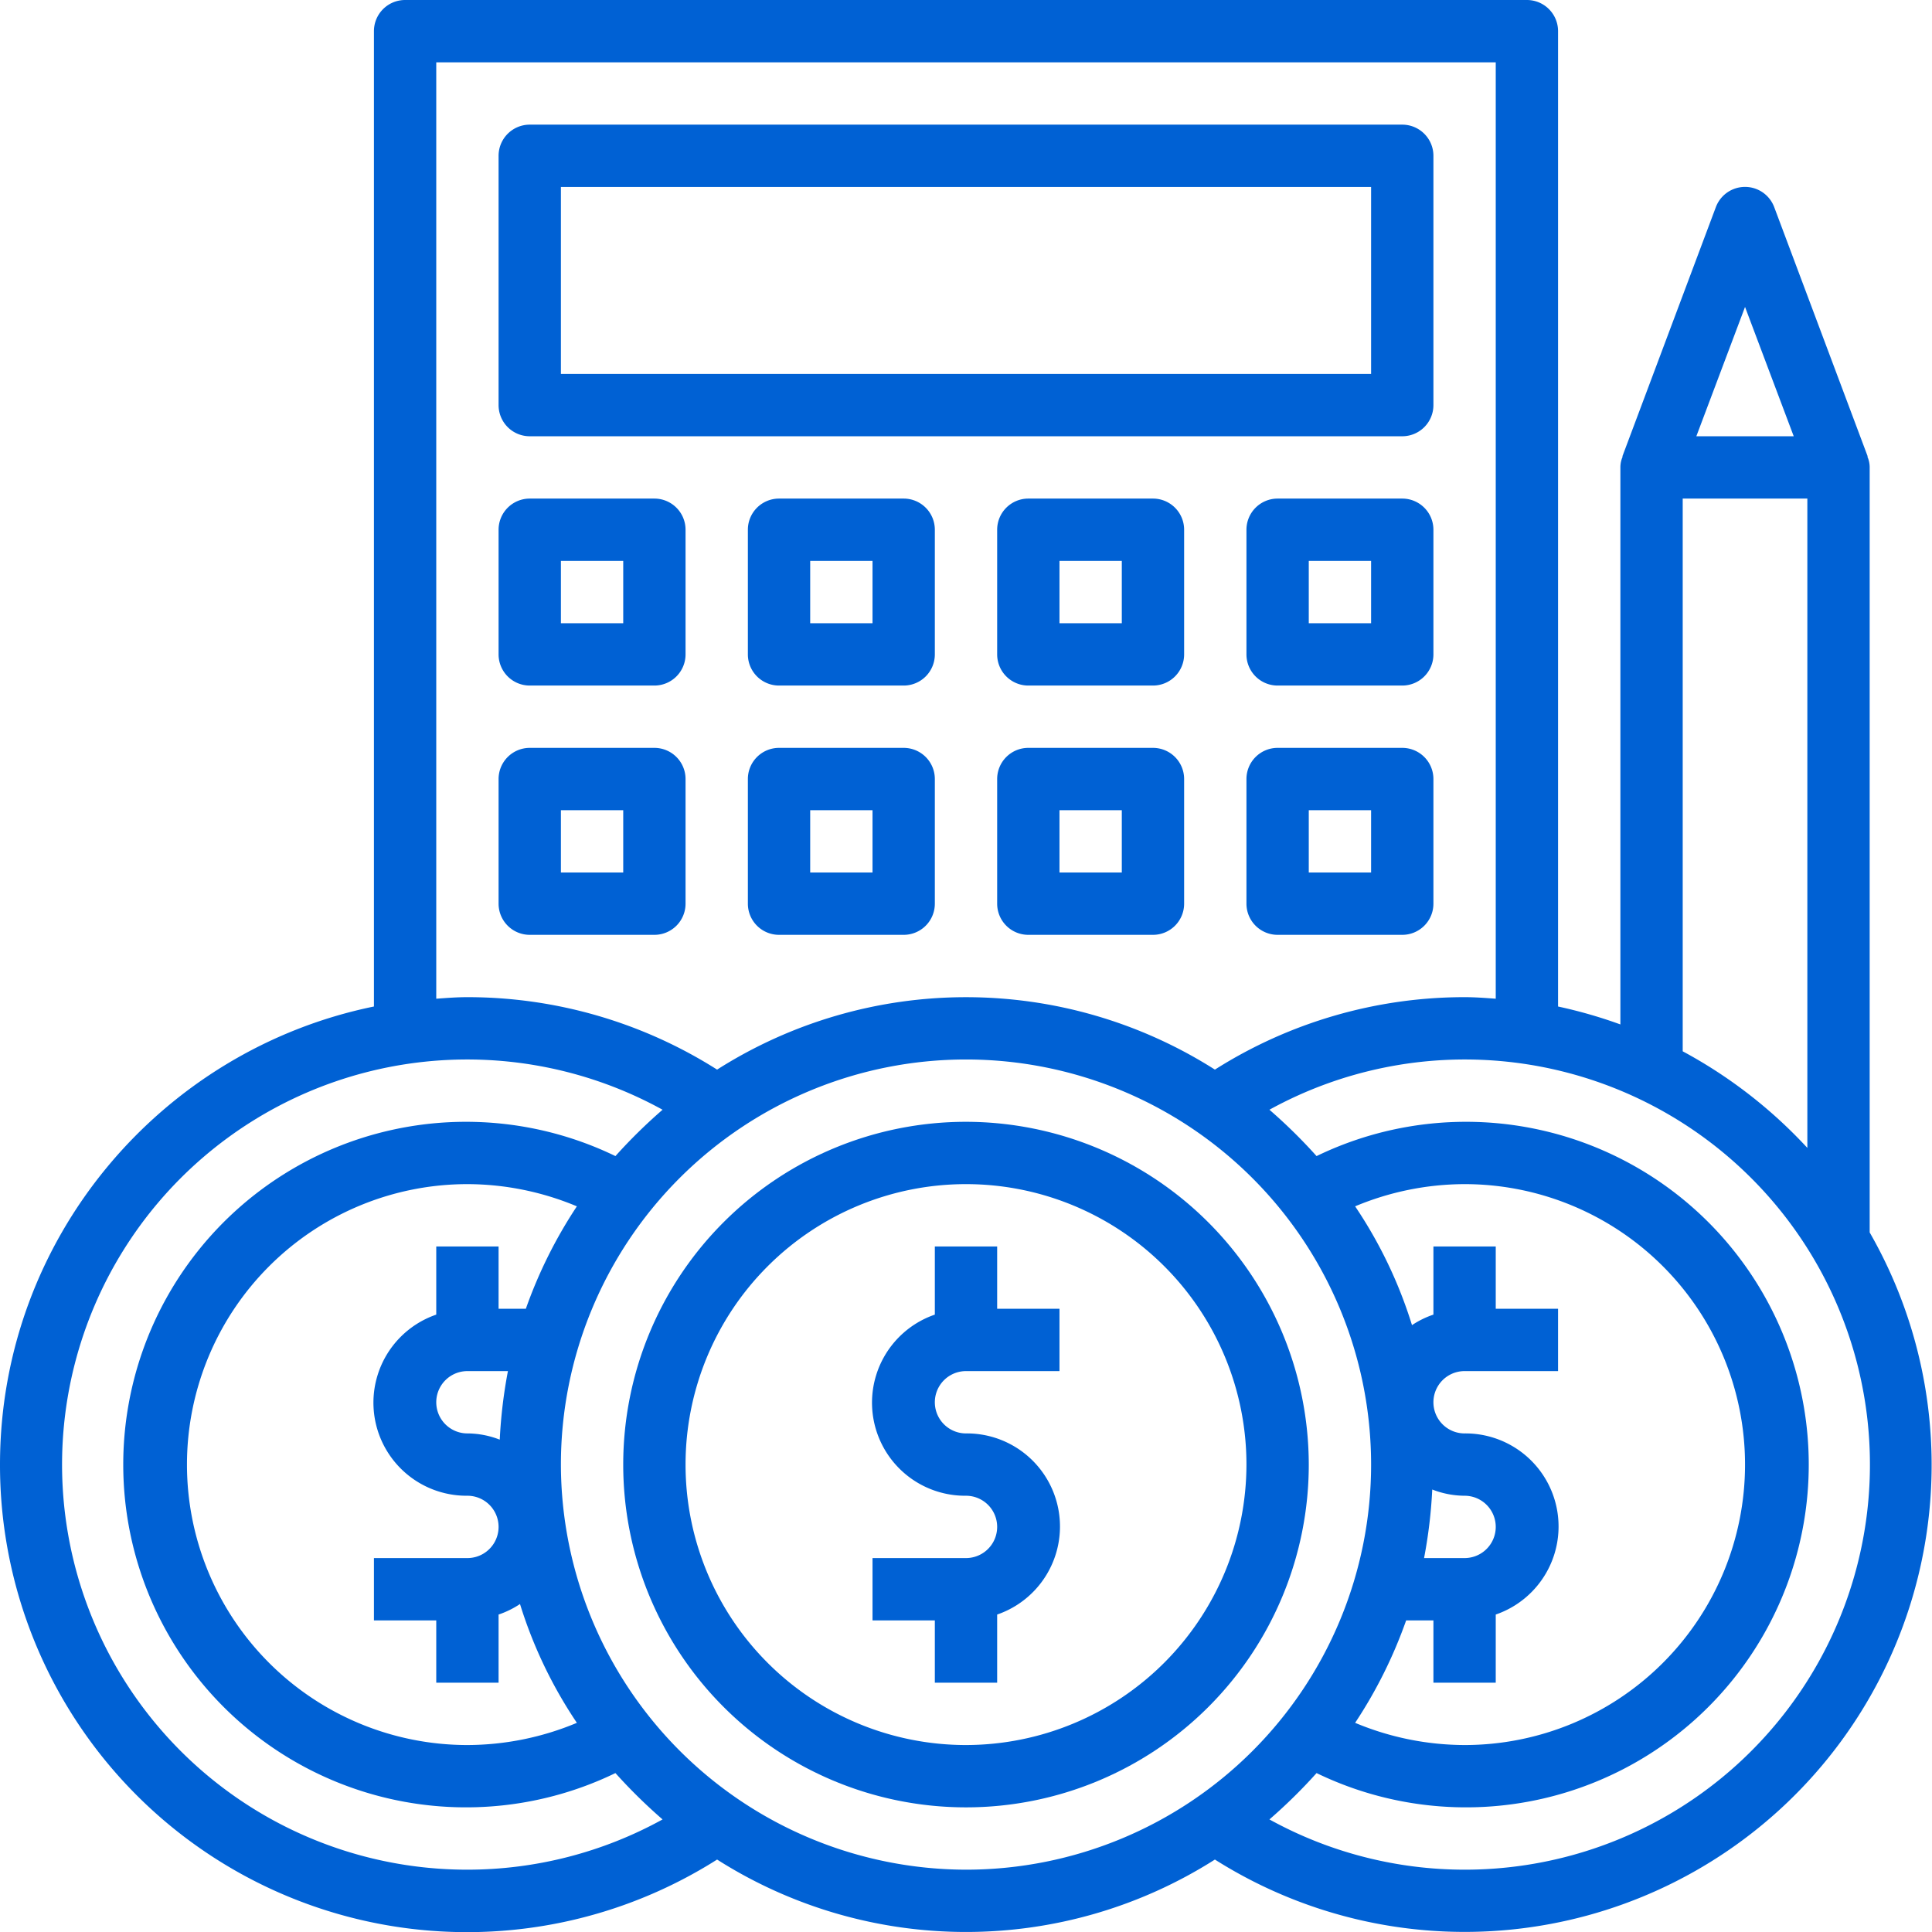 <svg xmlns="http://www.w3.org/2000/svg" viewBox="0 0 496 496"><g id="Layer_2" data-name="Layer 2"><g id="Layer_1-2" data-name="Layer 1"><path d="M248,288a88,88,0,1,0,88,88A88.1,88.1,0,0,0,248,288Zm0,160a72,72,0,1,1,72-72A72.1,72.1,0,0,1,248,448Z" style="fill:#0061d4"/><path d="M256,320H240v17.5a23.9,23.9,0,0,0,8,46.5,8,8,0,0,1,0,16H224v16h16v16h16V414.5a23.9,23.9,0,0,0-8-46.5,8,8,0,0,1,0-16h24V336H256Z" style="fill:#0061d4"/><path d="M480,316.4V120a6.7,6.7,0,0,0-.6-2.8h.1l-24-64a8,8,0,0,0-15,0l-24,64h.1a6.7,6.7,0,0,0-.6,2.8V263a122.4,122.4,0,0,0-16-4.6V8a8,8,0,0,0-8-8H104a8,8,0,0,0-8,8V258.4C41.3,269.6,0,318,0,376A119.9,119.9,0,0,0,184.1,477.4a119.1,119.1,0,0,0,127.8,0A119.9,119.9,0,0,0,480,316.4ZM448,78.8,460.5,112h-25ZM432,128h32V294.7a122.7,122.7,0,0,0-32-24.8ZM112,16H384V256.4c-2.7-.2-5.3-.4-8-.4a119.7,119.7,0,0,0-64.1,18.6,119.1,119.1,0,0,0-127.8,0A119.7,119.7,0,0,0,120,256c-2.7,0-5.3.2-8,.4Zm8,464a104,104,0,1,1,50.1-195.1A135.9,135.9,0,0,0,158,296.8a88,88,0,1,0,0,158.4,135.9,135.9,0,0,0,12.1,11.9A103.8,103.8,0,0,1,120,480Zm8.3-110.4A23.1,23.1,0,0,0,120,368a8,8,0,0,1,0-16h10.4A126.3,126.3,0,0,0,128.3,369.6ZM135,336h-7V320H112v17.5a23.9,23.9,0,0,0,8,46.5,8,8,0,0,1,0,16H96v16h16v16h16V414.5a23.4,23.4,0,0,0,5.5-2.7,115.9,115.9,0,0,0,14.6,30.5A73.1,73.1,0,0,1,120,448a72,72,0,0,1,0-144,73.1,73.1,0,0,1,28.1,5.7A119.6,119.6,0,0,0,135,336Zm9,40A104,104,0,1,1,248,480,104.2,104.2,0,0,1,144,376Zm223.7,6.4A23.1,23.1,0,0,0,376,384a8,8,0,0,1,0,16H365.6A126.3,126.3,0,0,0,367.7,382.4ZM361,416h7v16h16V414.5a23.9,23.9,0,0,0-8-46.5,8,8,0,0,1,0-16h24V336H384V320H368v17.5a23.4,23.4,0,0,0-5.5,2.7,115.9,115.9,0,0,0-14.6-30.5A73.1,73.1,0,0,1,376,304a72,72,0,0,1,0,144,73.1,73.1,0,0,1-28.1-5.7A119.6,119.6,0,0,0,361,416Zm15,64a103.8,103.8,0,0,1-50.1-12.9A135.9,135.9,0,0,0,338,455.2a88,88,0,1,0,0-158.4,135.9,135.9,0,0,0-12.1-11.9A104,104,0,1,1,376,480Z" style="fill:#0061d4"/><path d="M136,112H360a8,8,0,0,0,8-8V40a8,8,0,0,0-8-8H136a8,8,0,0,0-8,8v64A8,8,0,0,0,136,112Zm8-64H352V96H144Z" style="fill:#0061d4"/><path d="M136,176h32a8,8,0,0,0,8-8V136a8,8,0,0,0-8-8H136a8,8,0,0,0-8,8v32A8,8,0,0,0,136,176Zm8-32h16v16H144Z" style="fill:#0061d4"/><path d="M232,128H200a8,8,0,0,0-8,8v32a8,8,0,0,0,8,8h32a8,8,0,0,0,8-8V136A8,8,0,0,0,232,128Zm-8,32H208V144h16Z" style="fill:#0061d4"/><path d="M296,128H264a8,8,0,0,0-8,8v32a8,8,0,0,0,8,8h32a8,8,0,0,0,8-8V136A8,8,0,0,0,296,128Zm-8,32H272V144h16Z" style="fill:#0061d4"/><path d="M360,128H328a8,8,0,0,0-8,8v32a8,8,0,0,0,8,8h32a8,8,0,0,0,8-8V136A8,8,0,0,0,360,128Zm-8,32H336V144h16Z" style="fill:#0061d4"/><path d="M136,240h32a8,8,0,0,0,8-8V200a8,8,0,0,0-8-8H136a8,8,0,0,0-8,8v32A8,8,0,0,0,136,240Zm8-32h16v16H144Z" style="fill:#0061d4"/><path d="M232,192H200a8,8,0,0,0-8,8v32a8,8,0,0,0,8,8h32a8,8,0,0,0,8-8V200A8,8,0,0,0,232,192Zm-8,32H208V208h16Z" style="fill:#0061d4"/><path d="M296,192H264a8,8,0,0,0-8,8v32a8,8,0,0,0,8,8h32a8,8,0,0,0,8-8V200A8,8,0,0,0,296,192Zm-8,32H272V208h16Z" style="fill:#0061d4"/><path d="M360,192H328a8,8,0,0,0-8,8v32a8,8,0,0,0,8,8h32a8,8,0,0,0,8-8V200A8,8,0,0,0,360,192Zm-8,32H336V208h16Z" style="fill:#0061d4"/></g></g></svg>